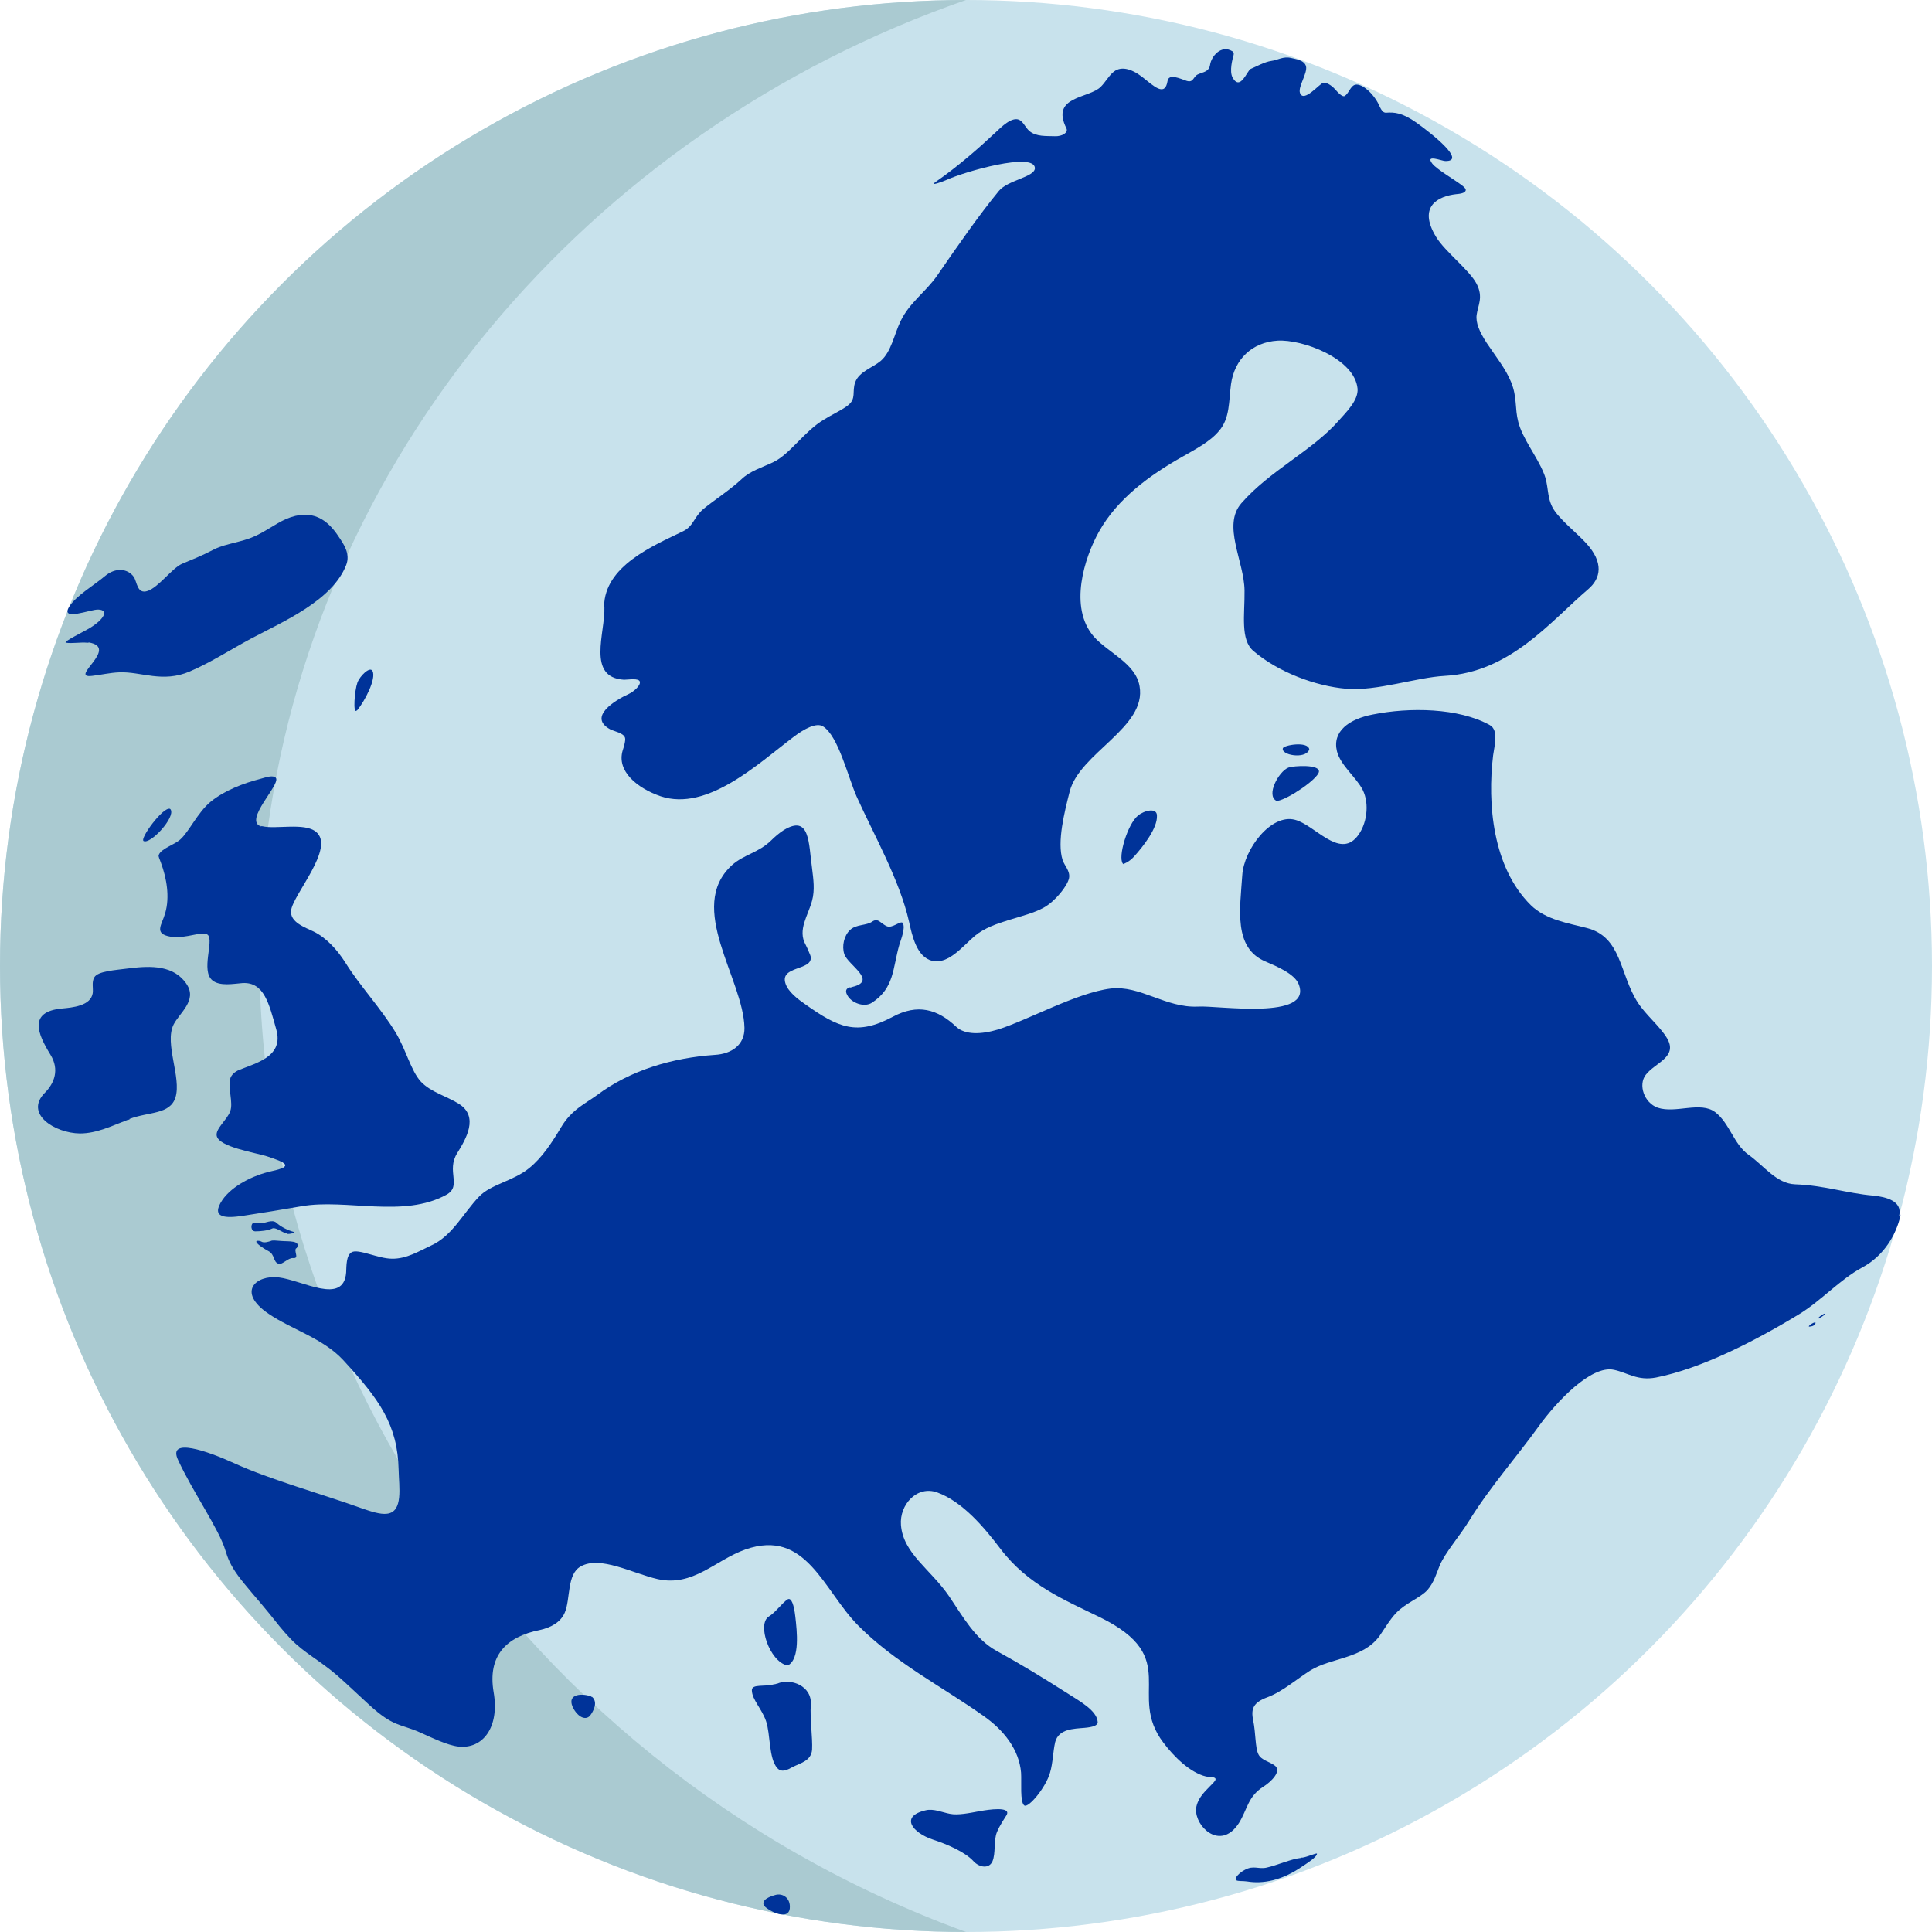 <?xml version="1.0" encoding="UTF-8"?>
<svg xmlns="http://www.w3.org/2000/svg" xmlns:xlink="http://www.w3.org/1999/xlink" width="60" height="60" id="Livello_1" viewBox="0 0 60 60">
  <defs>
    <style>
      .cls-1 {
        fill: #c8e2ec;
      }

      .cls-2 {
        fill: #039;
      }

      .cls-3 {
        fill: #aacad1;
      }

      .cls-4 {
        clip-path: url(#clippath);
      }
    </style>
    <clipPath id="clippath">
      <circle class="cls-1" cx="30" cy="30" r="30"></circle>
    </clipPath>
  </defs>
  <g>
    <circle class="cls-1" cx="30" cy="30" r="30"></circle>
    <g class="cls-4">
      <path class="cls-3" d="M-13.86,31.78c.68,14.48,19.34,31.08,43.86,28.22-14.5-5.29-23.4-19.49-21.75-33.74C9.63,14.38,18.14,4.13,30,0,3.99-2.46-14.57,16.68-13.86,31.78Z"></path>
    </g>
  </g>
  <g>
    <path class="cls-2" d="M56.47,40.95s.18-.08.2-.14-.25.13-.2.14Z"></path>
    <path class="cls-2" d="M56.18,41.2s.17,0,.2-.1c.04-.1-.24.07-.2.1Z"></path>
    <path class="cls-2" d="M8.91,38.32c.11.01.29-.04.22-.06-.19-.05-.41-.16-.55-.29-.13-.11-.34.02-.48.02-.07,0-.2-.03-.25,0-.06.04-.07.25.08.25.15,0,.39-.02.53-.09.09-.04.28.1.39.14.02,0,.04,0,.06.01Z"></path>
    <path class="cls-2" d="M9.21,38.77c.16-.26-.27-.21-.47-.23-.16-.01-.28-.03-.33,0-.06.02-.21.07-.29.02-.08-.04-.16-.03-.16,0,0,.06.2.2.37.29.22.11.14.35.33.4.11.03.29-.19.44-.18.19.02.05-.17.08-.27,0-.02.01-.02.02-.04Z"></path>
    <path class="cls-2" d="M58.98,37.76c.11-.46-.4-.59-.81-.63-.81-.07-1.53-.32-2.42-.35-.58-.02-.97-.58-1.45-.92-.46-.33-.58-.97-1.03-1.32-.46-.35-1.23.05-1.79-.14-.42-.15-.61-.71-.37-1.02.29-.38,1.01-.55.66-1.14-.23-.38-.65-.71-.91-1.11-.57-.89-.49-2.03-1.58-2.31-.57-.15-1.27-.25-1.74-.71-1.19-1.18-1.35-3.16-1.17-4.65.04-.3.18-.78-.1-.94-.97-.54-2.5-.56-3.64-.33-.73.14-1.26.52-1.11,1.14.11.44.6.81.8,1.2.22.44.13,1.09-.18,1.46-.56.67-1.31-.37-1.92-.53-.75-.2-1.59.92-1.64,1.72-.07,1.05-.28,2.26.72,2.68.35.15.9.38,1.03.7.46,1.14-2.53.66-3.12.7-1.01.05-1.8-.67-2.72-.56-1.05.13-2.57.98-3.49,1.27-.53.16-1.03.17-1.3-.08-.58-.55-1.2-.73-1.98-.31-1.11.59-1.68.34-2.71-.39-.23-.16-.54-.39-.62-.66-.16-.53.81-.39.79-.79,0-.05-.03-.11-.06-.18-.03-.07-.03-.08-.1-.22-.26-.46.08-.91.2-1.37.09-.33.04-.67,0-1-.11-.78-.06-1.69-.88-1.19-.14.09-.28.21-.39.32-.4.39-.84.43-1.22.77-1.43,1.31.36,3.53.39,5.05.01.53-.4.81-.92.84-1.31.09-2.62.47-3.66,1.25-.34.25-.79.45-1.11.99-.28.47-.59.95-1,1.28-.49.4-1.19.5-1.55.88-.5.52-.83,1.22-1.49,1.52-.37.17-.76.42-1.22.41-.42,0-1.05-.32-1.25-.2-.17.1-.16.42-.17.63-.08,1.02-1.35.24-2.1.15-.7-.08-1.31.45-.31,1.13.72.49,1.69.76,2.32,1.44,1.12,1.22,1.69,2,1.72,3.41.01.53.15,1.3-.36,1.36-.21.03-.53-.08-.79-.17-1.28-.46-2.82-.88-3.96-1.4-.81-.37-2.08-.82-1.74-.1.45.98,1.28,2.16,1.47,2.81.07.23.15.45.39.78.24.33.66.79.99,1.2.2.25.39.5.65.77.41.43.91.67,1.45,1.14.31.27.66.61.98.9.76.7.97.59,1.58.86.38.17.85.4,1.19.44.76.09,1.29-.59,1.1-1.69-.19-1.12.38-1.72,1.44-1.93.32-.07.64-.23.77-.54.18-.42.06-1.19.49-1.43.6-.35,1.61.21,2.39.39,1.11.25,1.79-.59,2.73-.92,1.89-.66,2.42,1.27,3.5,2.36,1.15,1.16,2.61,1.9,3.88,2.8.65.45,1.12,1.06,1.18,1.77.02.29-.04.92.1,1.02.13.09.67-.56.8-1.02.09-.3.09-.65.16-.95.11-.41.57-.41.91-.44.24-.02.42-.07.41-.18-.02-.36-.58-.66-.92-.88-.82-.52-1.42-.89-2.22-1.33-.66-.36-1.05-1.07-1.47-1.69-.58-.85-1.43-1.33-1.5-2.22-.05-.63.5-1.24,1.13-1.01.79.29,1.46,1.09,1.96,1.75.85,1.12,1.99,1.59,3.1,2.13,2.56,1.26.81,2.38,1.96,3.89.33.44.83.93,1.32,1.05.09.02.31,0,.3.09,0,.08-.29.29-.46.54-.1.15-.17.33-.14.5.07.53.8,1.14,1.33.31.26-.42.27-.81.75-1.12.24-.15.58-.48.37-.65-.16-.13-.43-.17-.52-.36-.1-.2-.08-.65-.16-1.05-.08-.37.01-.56.44-.72.46-.17.92-.57,1.33-.83.64-.4,1.63-.36,2.15-1.07.16-.23.32-.51.52-.72.31-.32.74-.46.97-.71.2-.23.28-.51.38-.76.18-.42.62-.91.92-1.4.65-1.05,1.47-1.97,2.16-2.93.55-.76,1.62-1.9,2.33-1.75.43.09.73.35,1.31.24,1.41-.28,3.07-1.13,4.45-1.97.67-.41,1.26-1.07,1.94-1.44.7-.37,1.07-1.04,1.2-1.61,0-.02,0-.02,0-.04Z"></path>
    <path class="cls-2" d="M24.47,51.72c.38-.2.28-1.07.23-1.51-.04-.36-.12-.61-.24-.54-.16.1-.38.41-.58.53-.38.23.02,1.39.56,1.52.02,0,.02,0,.04,0Z"></path>
    <path class="cls-2" d="M18.35,52.68c-.32-.11-.79-.06-.53.4.18.3.41.34.52.18.08-.11.24-.39.05-.56-.02,0-.03-.01-.04-.02Z"></path>
    <path class="cls-2" d="M40.4,57.7c-.3.03-.74.23-1.06.3-.25.06-.41-.08-.68.07-.16.08-.34.26-.27.32.05.04.21.02.34.04.48.08,1.07-.02,1.72-.47.15-.1.45-.29.45-.39,0-.04-.3.1-.45.12-.02,0-.03,0-.05,0Z"></path>
    <path class="cls-2" d="M4.02,34.75c.6-.23,1.26-.13,1.43-.67.19-.62-.35-1.67-.06-2.26.18-.36.74-.75.41-1.25-.39-.6-1.12-.58-1.77-.5-.47.06-.99.09-1.1.28-.09.15-.03.33-.05.49-.06.4-.63.45-.96.48-1.05.1-.75.79-.35,1.44.28.46.12.88-.18,1.18-.64.65.31,1.25,1.09,1.26.53,0,1-.24,1.48-.42.03,0,.04-.01.07-.02Z"></path>
    <path class="cls-2" d="M11.1,22.05c.23-.28.59-.97.47-1.21-.08-.16-.4.16-.47.36-.09.25-.14.97-.03.87.01,0,.02-.01.03-.02Z"></path>
    <path class="cls-2" d="M8.12,25.67c-.6-.17.64-1.34.44-1.52-.09-.08-.27-.02-.48.04-.5.13-1.1.35-1.54.71-.4.33-.67.93-.94,1.17-.19.17-.59.28-.67.48-.02.05.03.13.07.25.17.46.28,1.05.13,1.56-.1.36-.37.64.17.73.48.08,1.02-.21,1.16-.05.18.19-.22,1.1.13,1.4.23.2.67.11.94.09.68-.04.83.66,1.05,1.44.24.84-.62,1.04-1.16,1.26-.12.05-.24.15-.27.27-.08.29.1.74,0,1.01-.09.26-.46.54-.42.76.06.35,1.18.52,1.56.64.58.19.85.31.15.46-.59.13-1.23.46-1.53.89-.4.59.14.57.62.5.59-.09,1.21-.19,1.84-.3,1.38-.24,3.17.38,4.5-.36.48-.27-.02-.73.33-1.29.26-.42.69-1.13.05-1.53-.38-.24-.87-.36-1.18-.69-.31-.34-.46-.99-.78-1.52-.46-.76-1.12-1.46-1.56-2.17-.26-.41-.6-.78-.99-.97-.27-.13-.74-.29-.7-.65.05-.49,1.39-1.96.77-2.45-.36-.29-1.24-.07-1.66-.17-.02,0-.03,0-.05-.01Z"></path>
    <path class="cls-2" d="M5.28,25.12c-.21-.08-.95.93-.82,1,.21.11.99-.73.84-.98,0,0-.01-.01-.02-.02Z"></path>
    <path class="cls-2" d="M26.4,30.66c-.12.03-.16.11-.09.24.12.24.52.4.77.24.7-.46.64-1.07.85-1.8.06-.19.19-.51.11-.67-.05-.09-.26.11-.43.11-.1,0-.21-.11-.29-.16-.08-.06-.16-.05-.23,0-.18.13-.5.08-.69.26-.19.18-.26.5-.18.75.11.34,1.05.83.25,1.02l-.06.02Z"></path>
    <path class="cls-2" d="M34.89,26.83s.17-.05.33-.23c.28-.31.73-.88.71-1.27,0-.26-.4-.16-.59,0-.32.26-.63,1.28-.47,1.49,0,0,.01.01.02.02Z"></path>
    <path class="cls-2" d="M39.68,24.87c.32-.05,1.24-.67,1.28-.9.04-.24-.79-.19-.95-.13-.3.12-.7.86-.37,1.03.01,0,.02,0,.04,0Z"></path>
    <path class="cls-2" d="M40.66,23.27c-.04-.26-.8-.13-.82-.03-.06.21.68.34.81.06,0-.01,0-.02.02-.04Z"></path>
    <path class="cls-2" d="M18.77,18.85c.03.8-.56,2.19.61,2.26.13,0,.46-.06.49.06.03.13-.21.32-.34.38-.44.2-1.28.72-.58,1.1.14.07.41.11.46.26.03.08-.05.33-.07.39-.2.65.45,1.18,1.18,1.43,1.45.48,3.02-1.01,4.12-1.84.34-.26.72-.46.92-.33.47.29.77,1.55,1.04,2.17.54,1.2,1.34,2.6,1.63,3.89.1.45.24,1.1.72,1.22.51.12.96-.47,1.33-.78.57-.47,1.55-.55,2.13-.87.35-.19.74-.67.79-.92.04-.22-.14-.38-.2-.56-.18-.56.06-1.5.22-2.13.31-1.2,2.4-1.99,2.17-3.27-.12-.71-.98-1.04-1.42-1.54-.79-.91-.29-2.46.16-3.26.57-1.02,1.57-1.75,2.58-2.32.4-.23.87-.47,1.15-.81.34-.39.3-.93.37-1.45.11-.78.66-1.3,1.44-1.35.77-.05,2.4.55,2.49,1.49.03.36-.35.73-.6,1.01-.8.91-2.13,1.54-3.01,2.55-.6.69.09,1.8.1,2.71.01.74-.14,1.53.28,1.88.76.65,1.92,1.09,2.88,1.17.95.08,2.16-.35,3.06-.4,2.03-.11,3.28-1.69,4.45-2.69.4-.34.49-.83-.06-1.43-.3-.33-.87-.77-1.05-1.12-.18-.35-.11-.69-.27-1.06-.21-.52-.66-1.07-.79-1.59-.11-.42-.03-.76-.22-1.23-.17-.42-.48-.8-.76-1.22-.22-.34-.35-.63-.31-.88.04-.29.21-.54,0-.95-.22-.43-.97-.99-1.26-1.46-.59-.97.09-1.27.62-1.33.12-.01.28-.03.3-.12.01-.05-.07-.12-.14-.17-.21-.16-.76-.48-.9-.66-.23-.3.3-.08.4-.08.67.02-.37-.82-.89-1.19-.44-.31-.68-.33-.95-.31-.13,0-.18-.18-.25-.31-.2-.36-.55-.63-.73-.55-.13.06-.18.27-.3.34-.06.04-.19-.08-.3-.21-.12-.13-.26-.21-.36-.2-.1,0-.62.65-.73.31-.06-.19.24-.61.19-.82-.05-.2-.35-.23-.46-.26-.25-.06-.43.07-.61.09-.22.03-.48.18-.65.25-.11.05-.32.7-.56.27-.11-.2,0-.59.03-.7.01-.04.01-.09-.04-.12-.35-.21-.65.16-.69.42-.01.08-.03.09-.05.13-.07.1-.23.12-.33.17-.15.07-.13.27-.35.2-.18-.06-.55-.24-.59,0-.08.51-.42.17-.8-.13-.33-.25-.67-.35-.91-.12-.13.12-.23.3-.36.43-.37.38-1.58.28-1.07,1.3.06.13-.14.25-.36.24-.26-.01-.58.02-.79-.16-.12-.1-.19-.29-.32-.35-.23-.1-.55.22-.73.39-.5.47-1.17,1.06-1.85,1.53-.24.17.23-.01.32-.05.56-.26,2.73-.88,2.75-.37,0,.28-.84.37-1.12.71-.61.74-1.29,1.72-1.91,2.62-.36.52-.86.84-1.14,1.42-.2.41-.29.96-.62,1.24-.25.21-.67.33-.79.66-.11.3.05.51-.24.73-.2.15-.51.29-.73.43-.61.36-1.05,1.07-1.57,1.32-.35.17-.72.27-1,.54-.33.31-.88.67-1.18.92-.3.26-.3.53-.63.69-.95.46-2.43,1.08-2.45,2.33,0,.02,0,.03,0,.06Z"></path>
    <path class="cls-2" d="M30.41,56.25c-.32.06-.67.13-.91.08-.22-.04-.51-.17-.75-.11-.82.19-.41.7.22.91.43.14,1,.38,1.27.68.17.18.47.24.58,0,.11-.26.03-.63.14-.91.09-.22.24-.43.3-.53.16-.29-.62-.16-.79-.13-.03,0-.04,0-.07.01Z"></path>
    <path class="cls-2" d="M24.06,52.3c-.3.1-.72-.02-.71.2.01.29.31.57.44.95.14.4.08,1.16.35,1.46.14.16.34.04.47-.03.25-.13.58-.19.61-.54.02-.37-.07-.98-.04-1.39.05-.59-.62-.85-1.05-.66-.03,0-.04.01-.07.02Z"></path>
    <path class="cls-2" d="M2.75,19.95c.98.16-.64,1.13.11,1.04.26-.03.57-.1.84-.11.68-.03,1.35.34,2.2-.03.65-.28,1.25-.67,1.9-1.02,1-.53,2.52-1.18,2.95-2.28.14-.35-.08-.66-.23-.88-.34-.52-.82-.9-1.64-.55-.34.15-.69.43-1.08.58-.29.11-.57.16-.84.24-.1.03-.21.07-.31.12-.38.2-.69.32-1,.45-.31.14-.72.72-1.06.84-.34.12-.33-.29-.44-.44-.18-.25-.56-.3-.89-.02-.33.28-.9.61-1.11.95-.29.47.66.08.9.09.34.01.18.3-.24.56-.19.12-.88.45-.76.47.18.03.45-.02.66,0,.02,0,.03,0,.04,0Z"></path>
    <path class="cls-2" d="M23.76,59.22c.27.22.79.41.77-.02-.01-.28-.24-.41-.45-.35-.14.04-.46.14-.35.34.01.01.02.02.04.03Z"></path>
  </g>
</svg>
